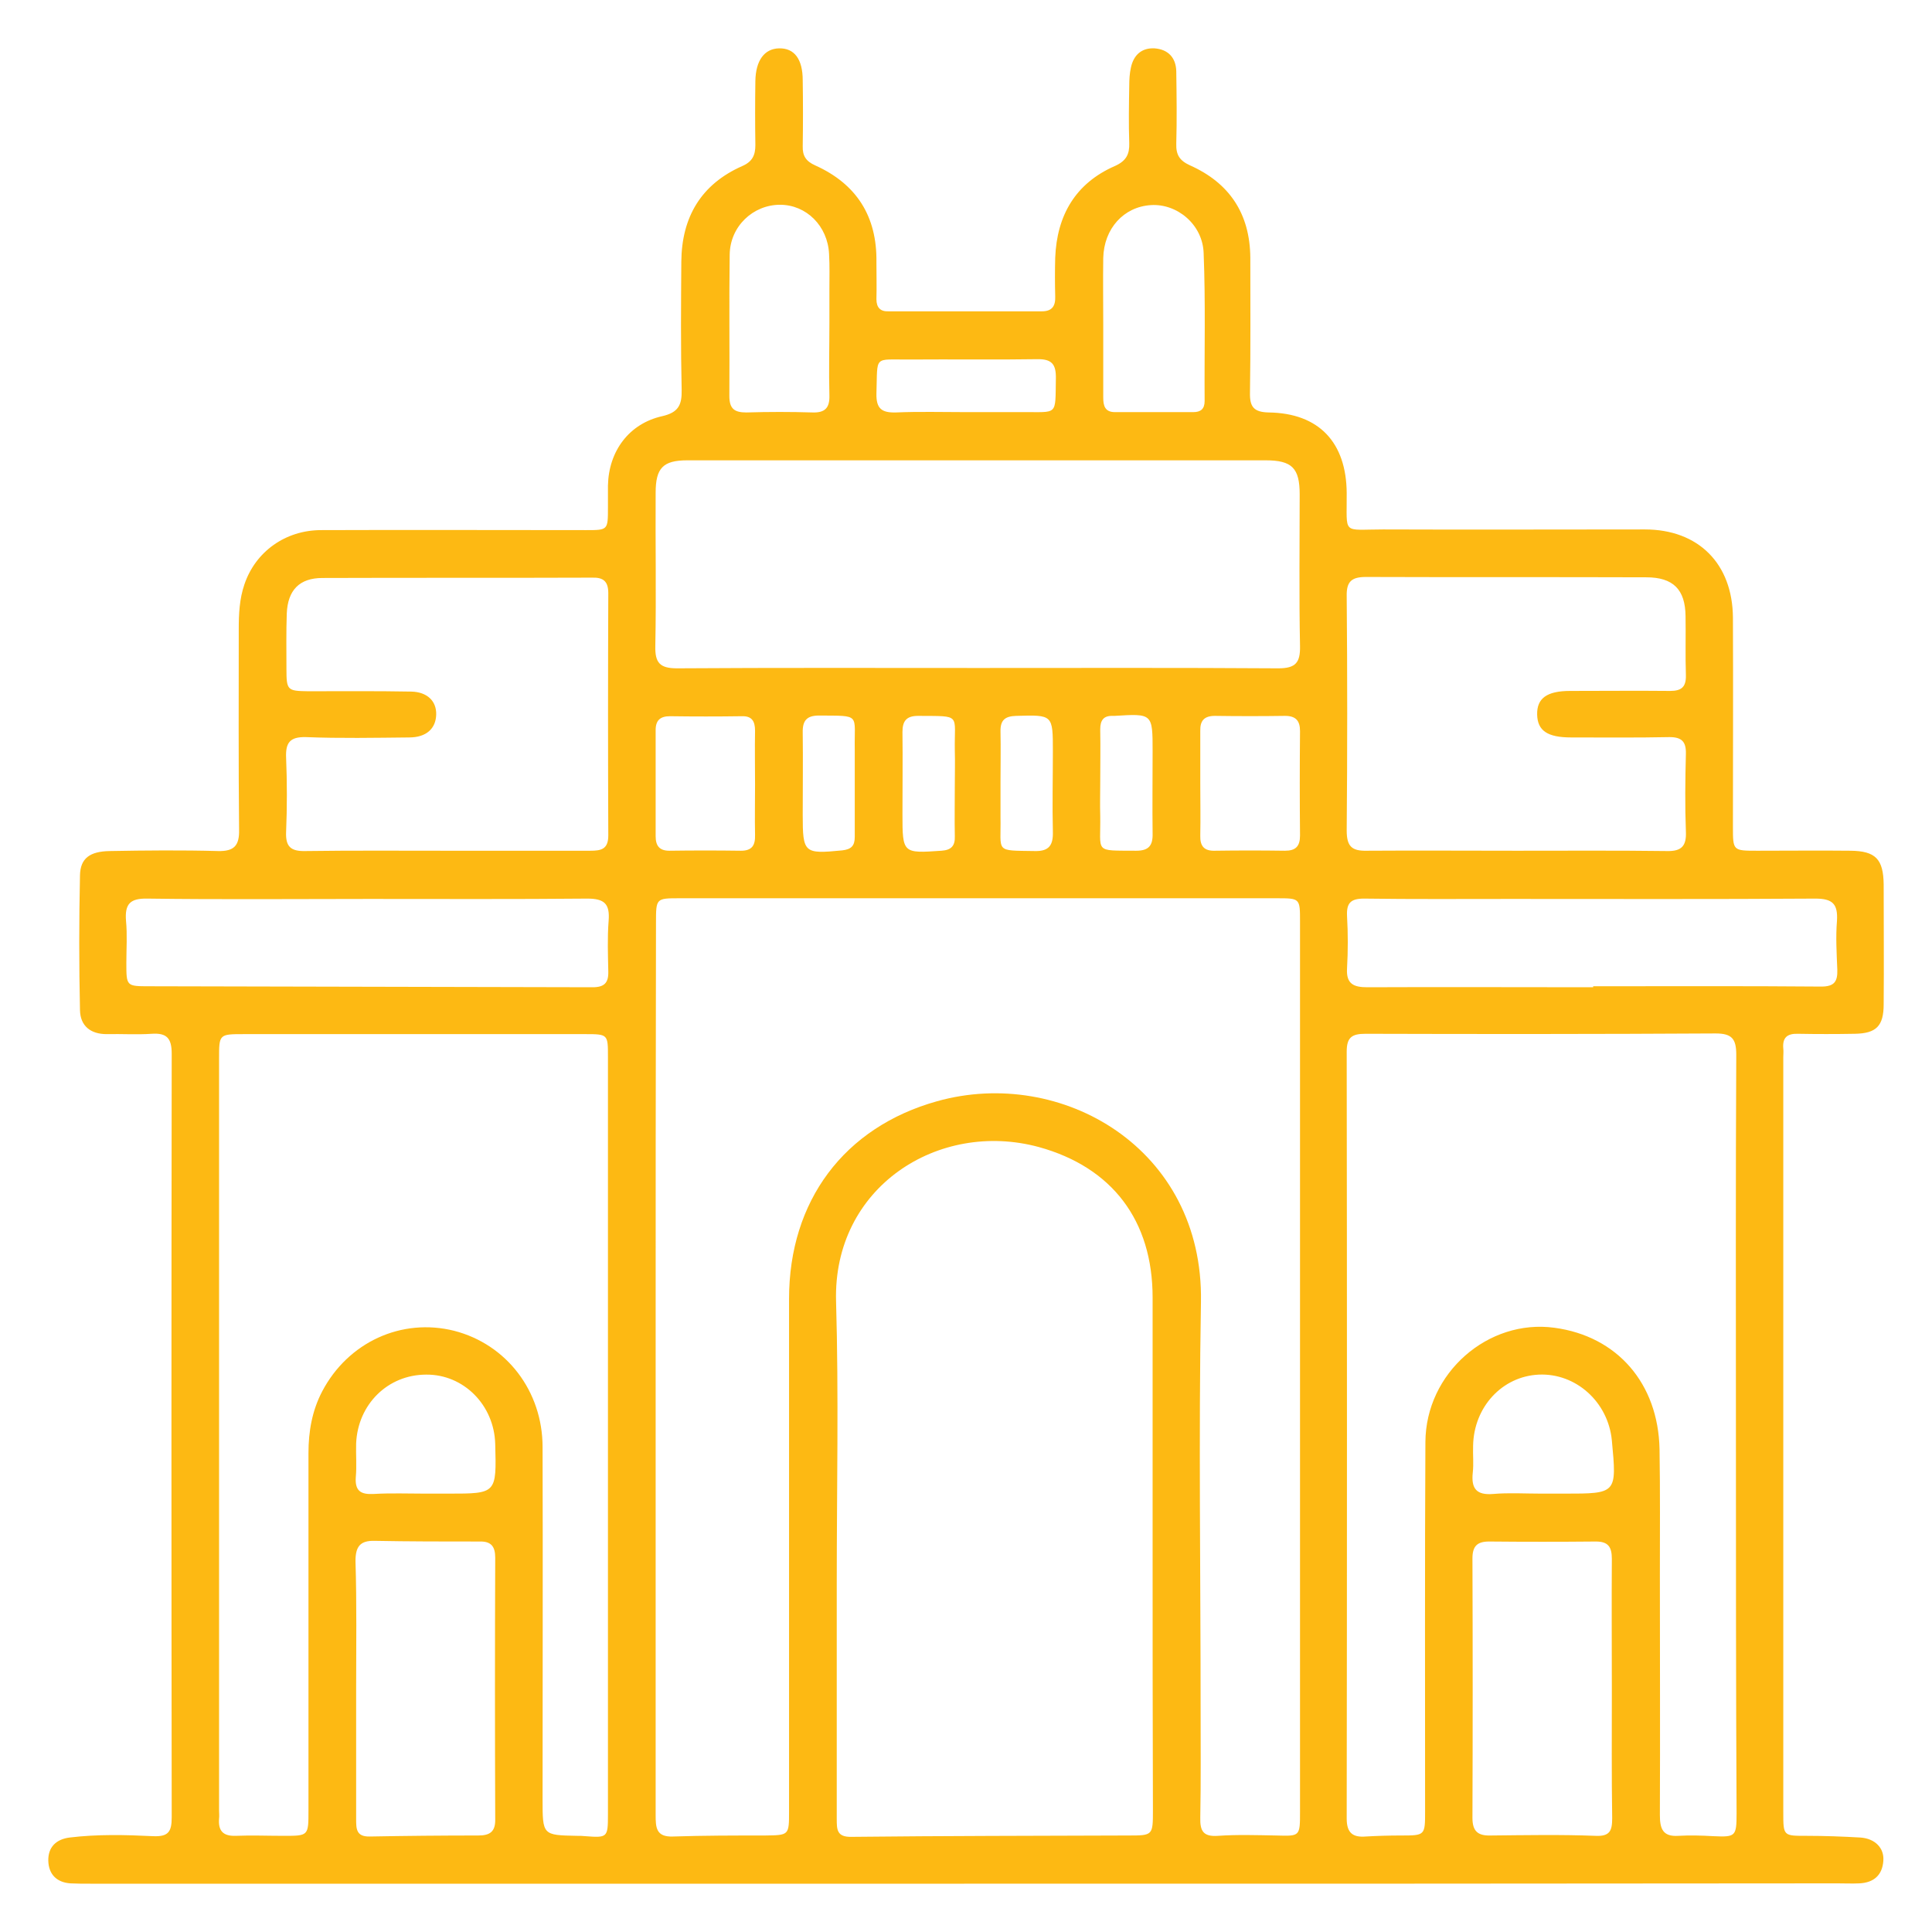 <svg width="80" height="80" viewBox="0 0 80 80" fill="none" xmlns="http://www.w3.org/2000/svg">
<path d="M39.924 78C27.867 78 15.811 78 3.74 78C3.464 78 3.188 78 2.912 77.986C2.332 77.944 2.014 77.595 2 77.051C1.987 76.478 2.332 76.157 2.884 76.088C4.031 75.948 5.191 75.976 6.337 76.032C6.972 76.06 7.11 75.85 7.11 75.25C7.096 64.71 7.096 54.17 7.11 43.63C7.11 42.988 6.903 42.765 6.282 42.807C5.66 42.849 5.039 42.807 4.417 42.821C3.754 42.821 3.326 42.486 3.312 41.83C3.271 39.973 3.271 38.102 3.312 36.246C3.326 35.534 3.727 35.255 4.542 35.24C6.033 35.213 7.538 35.199 9.03 35.24C9.693 35.255 9.914 35.017 9.9 34.361C9.872 31.597 9.886 28.819 9.886 26.055C9.886 25.427 9.914 24.798 10.121 24.198C10.577 22.844 11.82 21.951 13.297 21.951C16.957 21.937 20.617 21.951 24.276 21.951C25.174 21.951 25.174 21.951 25.174 21.015C25.174 20.708 25.174 20.415 25.174 20.108C25.202 18.684 26.044 17.539 27.425 17.232C28.088 17.079 28.24 16.771 28.226 16.143C28.185 14.37 28.199 12.611 28.212 10.838C28.226 8.996 29.027 7.628 30.74 6.874C31.154 6.692 31.278 6.427 31.278 6.008C31.265 5.129 31.265 4.235 31.278 3.356C31.292 2.504 31.651 2.016 32.259 2.002C32.894 1.988 33.239 2.448 33.239 3.328C33.253 4.235 33.253 5.143 33.239 6.05C33.226 6.455 33.377 6.678 33.75 6.846C35.463 7.614 36.319 8.954 36.291 10.852C36.291 11.369 36.305 11.871 36.291 12.388C36.291 12.737 36.457 12.905 36.789 12.891C38.902 12.891 41.029 12.891 43.142 12.891C43.57 12.891 43.708 12.667 43.694 12.276C43.68 11.746 43.68 11.201 43.694 10.671C43.763 8.912 44.536 7.586 46.166 6.874C46.636 6.664 46.774 6.385 46.76 5.925C46.732 5.129 46.746 4.347 46.76 3.551C46.76 3.3 46.774 3.035 46.829 2.797C46.939 2.281 47.271 1.974 47.809 2.002C48.362 2.044 48.693 2.379 48.707 2.951C48.721 3.956 48.735 4.947 48.707 5.952C48.693 6.413 48.845 6.65 49.273 6.846C50.903 7.572 51.759 8.842 51.773 10.671C51.773 12.528 51.787 14.398 51.759 16.255C51.745 16.841 51.911 17.065 52.532 17.079C54.618 17.107 55.75 18.321 55.764 20.415C55.778 22.174 55.543 21.923 57.27 21.923C60.888 21.937 64.492 21.923 68.111 21.923C70.32 21.923 71.743 23.333 71.757 25.58C71.77 28.47 71.757 31.346 71.757 34.235C71.757 35.227 71.757 35.227 72.765 35.227C74.049 35.227 75.347 35.213 76.632 35.227C77.667 35.24 77.985 35.576 77.999 36.623C77.999 38.27 78.013 39.931 77.999 41.578C77.999 42.486 77.695 42.793 76.797 42.807C76.01 42.821 75.237 42.821 74.45 42.807C74.008 42.793 73.8 42.96 73.842 43.421C73.856 43.533 73.842 43.658 73.842 43.77C73.842 54.198 73.842 64.612 73.842 75.04C73.842 76.032 73.842 76.018 74.822 76.018C75.554 76.018 76.3 76.046 77.032 76.088C77.64 76.129 78.026 76.52 77.985 77.051C77.944 77.651 77.585 77.958 76.991 77.986C76.687 78 76.397 77.986 76.093 77.986C64.037 78 51.98 78 39.924 78ZM27.149 56.655C27.149 58.819 27.149 60.983 27.149 63.147C27.149 67.153 27.149 71.146 27.149 75.152C27.149 75.669 27.163 76.073 27.867 76.046C29.138 76.004 30.395 76.004 31.665 76.004C32.673 75.99 32.673 76.004 32.673 74.999C32.673 67.921 32.673 60.857 32.673 53.779C32.673 49.731 34.952 46.674 38.805 45.599C43.943 44.161 49.84 47.539 49.729 53.905C49.632 59.531 49.715 65.171 49.715 70.797C49.715 72.29 49.729 73.77 49.701 75.264C49.688 75.822 49.826 76.06 50.433 76.018C51.234 75.962 52.049 75.99 52.85 76.004C53.831 76.032 53.831 76.046 53.831 75.013C53.831 62.728 53.831 50.443 53.831 38.158C53.831 37.195 53.831 37.195 52.864 37.195C44.619 37.195 36.388 37.195 28.143 37.195C27.163 37.195 27.163 37.195 27.163 38.214C27.149 44.37 27.149 50.513 27.149 56.655ZM47.727 63.984C47.727 60.564 47.727 57.144 47.727 53.724C47.727 50.541 46.055 48.335 43.017 47.497C38.86 46.367 34.482 49.159 34.62 53.891C34.731 57.772 34.648 61.667 34.648 65.548C34.648 68.8 34.648 72.067 34.648 75.32C34.648 75.752 34.648 76.073 35.256 76.06C39.081 76.018 42.893 76.018 46.718 76.004C47.74 76.004 47.74 76.004 47.74 74.943C47.727 71.299 47.727 67.642 47.727 63.984ZM71.881 59.377C71.881 54.142 71.867 48.907 71.895 43.672C71.895 43.016 71.715 42.793 71.038 42.793C66.205 42.821 61.371 42.821 56.538 42.807C55.971 42.807 55.764 42.96 55.764 43.547C55.778 54.128 55.778 64.71 55.764 75.306C55.764 75.906 56.026 76.088 56.551 76.046C57.035 76.018 57.518 76.004 58.001 76.004C59.01 76.004 59.01 76.004 59.01 74.999C59.01 69.903 58.996 64.808 59.023 59.712C59.037 56.851 61.62 54.603 64.368 54.98C66.964 55.329 68.663 57.283 68.718 60.006C68.746 61.751 68.732 63.496 68.732 65.241C68.732 68.549 68.746 71.844 68.732 75.152C68.732 75.711 68.843 76.06 69.492 76.018C69.975 75.99 70.458 76.004 70.942 76.032C71.867 76.073 71.908 76.046 71.908 75.082C71.881 69.847 71.881 64.612 71.881 59.377ZM25.174 59.447C25.174 54.212 25.174 48.977 25.174 43.756C25.174 42.835 25.174 42.821 24.249 42.821C19.54 42.821 14.816 42.821 10.107 42.821C9.071 42.821 9.071 42.821 9.071 43.84C9.071 54.212 9.071 64.584 9.071 74.957C9.071 75.068 9.085 75.194 9.071 75.306C9.03 75.808 9.237 76.032 9.748 76.018C10.411 75.99 11.088 76.018 11.751 76.018C12.773 76.018 12.773 76.018 12.773 74.971C12.773 70.043 12.773 65.115 12.773 60.173C12.773 59.266 12.924 58.414 13.339 57.618C14.416 55.566 16.639 54.561 18.808 55.106C20.976 55.664 22.467 57.604 22.467 59.922C22.481 64.78 22.467 69.638 22.467 74.51C22.467 75.99 22.467 75.99 23.89 76.018C24 76.018 24.125 76.018 24.235 76.032C25.147 76.101 25.174 76.088 25.174 75.152C25.174 69.917 25.174 64.682 25.174 59.447ZM40.517 27.66C44.661 27.66 48.804 27.646 52.933 27.674C53.651 27.674 53.844 27.437 53.831 26.753C53.789 24.659 53.817 22.565 53.817 20.471C53.817 19.382 53.499 19.061 52.408 19.061C44.426 19.061 36.443 19.061 28.461 19.061C27.453 19.061 27.149 19.382 27.149 20.401C27.135 22.523 27.177 24.631 27.135 26.753C27.121 27.437 27.315 27.674 28.033 27.674C32.19 27.646 36.347 27.66 40.517 27.66ZM62.807 35.227C64.879 35.227 66.951 35.213 69.022 35.24C69.63 35.255 69.837 35.031 69.809 34.431C69.768 33.356 69.782 32.295 69.809 31.22C69.823 30.718 69.644 30.522 69.132 30.522C67.779 30.55 66.412 30.536 65.058 30.536C64.078 30.536 63.664 30.257 63.65 29.587C63.636 28.917 64.05 28.61 65.017 28.61C66.398 28.61 67.779 28.596 69.16 28.61C69.63 28.61 69.823 28.442 69.809 27.953C69.782 27.144 69.809 26.32 69.795 25.51C69.782 24.408 69.284 23.905 68.166 23.905C64.299 23.891 60.432 23.905 56.565 23.891C55.971 23.891 55.75 24.073 55.764 24.687C55.792 27.925 55.792 31.15 55.764 34.389C55.764 35.045 55.971 35.24 56.593 35.227C58.664 35.213 60.736 35.227 62.807 35.227ZM18.504 35.227C20.479 35.227 22.453 35.227 24.442 35.227C24.884 35.227 25.188 35.171 25.188 34.598C25.174 31.248 25.174 27.898 25.188 24.561C25.188 24.073 24.981 23.905 24.525 23.919C20.796 23.933 17.081 23.919 13.352 23.933C12.4 23.933 11.916 24.436 11.875 25.399C11.847 26.166 11.861 26.934 11.861 27.702C11.861 28.582 11.902 28.61 12.745 28.623C14.167 28.623 15.59 28.61 17.026 28.637C17.689 28.651 18.076 29.028 18.062 29.587C18.048 30.173 17.648 30.536 16.943 30.536C15.521 30.55 14.085 30.578 12.662 30.522C12.013 30.508 11.82 30.745 11.847 31.374C11.889 32.393 11.889 33.426 11.847 34.445C11.82 35.059 12.04 35.255 12.648 35.24C14.595 35.213 16.556 35.227 18.504 35.227ZM65.97 40.88C65.97 40.866 65.97 40.852 65.97 40.839C69.119 40.839 72.267 40.825 75.416 40.852C75.969 40.852 76.093 40.629 76.079 40.154C76.052 39.484 76.01 38.8 76.065 38.13C76.107 37.432 75.886 37.209 75.168 37.209C70.956 37.237 66.757 37.223 62.545 37.223C60.529 37.223 58.499 37.237 56.482 37.209C55.93 37.209 55.75 37.39 55.778 37.935C55.819 38.647 55.819 39.373 55.778 40.099C55.736 40.755 56.068 40.88 56.62 40.88C59.728 40.866 62.849 40.88 65.97 40.88ZM15.272 37.223C12.22 37.223 9.154 37.251 6.102 37.209C5.384 37.195 5.163 37.432 5.218 38.13C5.273 38.703 5.232 39.289 5.232 39.875C5.232 40.839 5.232 40.839 6.199 40.839C12.317 40.852 18.421 40.866 24.539 40.88C25.022 40.88 25.202 40.699 25.188 40.224C25.174 39.526 25.147 38.828 25.202 38.13C25.257 37.432 25.036 37.209 24.318 37.209C21.294 37.237 18.283 37.223 15.272 37.223ZM14.747 69.945C14.747 71.732 14.747 73.533 14.747 75.32C14.747 75.725 14.747 76.06 15.314 76.046C16.805 76.018 18.31 76.004 19.802 76.004C20.285 76.004 20.52 75.85 20.506 75.32C20.492 71.718 20.492 68.102 20.506 64.501C20.506 64.04 20.341 63.817 19.857 63.831C18.407 63.831 16.957 63.831 15.507 63.803C14.913 63.789 14.72 64.04 14.72 64.64C14.775 66.413 14.747 68.186 14.747 69.945ZM66.743 70.001C66.743 68.186 66.73 66.371 66.743 64.556C66.743 64.068 66.605 63.831 66.081 63.831C64.603 63.845 63.139 63.845 61.661 63.831C61.164 63.831 60.971 64.026 60.971 64.529C60.984 68.116 60.984 71.69 60.971 75.278C60.971 75.822 61.192 76.018 61.716 76.004C63.166 75.99 64.617 75.962 66.067 76.018C66.66 76.046 66.757 75.808 66.757 75.292C66.73 73.533 66.743 71.774 66.743 70.001ZM45.683 13.463C45.683 14.468 45.683 15.459 45.683 16.464C45.683 16.799 45.752 17.065 46.166 17.065C47.243 17.065 48.32 17.065 49.411 17.065C49.715 17.065 49.881 16.939 49.881 16.604C49.867 14.566 49.922 12.514 49.84 10.476C49.798 9.289 48.735 8.423 47.657 8.493C46.525 8.563 45.71 9.47 45.683 10.685C45.669 11.606 45.683 12.542 45.683 13.463ZM34.344 13.379C34.344 12.918 34.344 12.458 34.344 11.983C34.344 11.495 34.358 11.006 34.33 10.517C34.275 9.359 33.391 8.479 32.3 8.479C31.182 8.479 30.229 9.373 30.215 10.545C30.187 12.5 30.215 14.44 30.201 16.395C30.201 16.925 30.408 17.079 30.905 17.079C31.817 17.051 32.742 17.051 33.654 17.079C34.151 17.093 34.358 16.897 34.344 16.381C34.317 15.375 34.344 14.384 34.344 13.379ZM17.606 61.848C17.924 61.848 18.255 61.848 18.573 61.848C20.561 61.848 20.561 61.848 20.506 59.796C20.465 58.177 19.194 56.906 17.648 56.92C16.059 56.92 14.816 58.149 14.747 59.768C14.733 60.229 14.775 60.704 14.733 61.164C14.692 61.737 14.941 61.89 15.466 61.862C16.184 61.82 16.902 61.848 17.606 61.848ZM63.816 61.848C64.133 61.848 64.465 61.848 64.782 61.848C66.951 61.848 66.951 61.848 66.743 59.643C66.591 58.051 65.252 56.851 63.719 56.92C62.2 56.99 61.026 58.261 60.998 59.866C60.984 60.243 61.026 60.606 60.984 60.983C60.915 61.639 61.136 61.918 61.827 61.862C62.476 61.806 63.153 61.848 63.816 61.848ZM31.265 32.49C31.265 31.75 31.251 30.997 31.265 30.257C31.265 29.852 31.126 29.643 30.712 29.657C29.718 29.671 28.737 29.671 27.743 29.657C27.342 29.657 27.149 29.824 27.149 30.229C27.149 31.695 27.149 33.16 27.149 34.626C27.149 35.017 27.301 35.227 27.715 35.227C28.71 35.213 29.69 35.213 30.684 35.227C31.14 35.227 31.278 35.003 31.265 34.57C31.251 33.886 31.265 33.188 31.265 32.49ZM49.701 32.435C49.701 33.16 49.715 33.872 49.701 34.598C49.688 35.045 49.867 35.24 50.309 35.227C51.276 35.213 52.242 35.213 53.209 35.227C53.651 35.227 53.831 35.045 53.831 34.598C53.817 33.16 53.817 31.709 53.831 30.271C53.831 29.838 53.651 29.643 53.209 29.643C52.242 29.657 51.276 29.657 50.309 29.643C49.867 29.643 49.688 29.838 49.701 30.271C49.701 30.997 49.701 31.723 49.701 32.435ZM39.993 17.065C40.78 17.065 41.553 17.065 42.34 17.065C43.818 17.051 43.694 17.246 43.721 15.683C43.735 15.082 43.556 14.859 42.934 14.873C41.194 14.901 39.44 14.873 37.7 14.887C36.14 14.901 36.347 14.677 36.291 16.297C36.278 16.925 36.513 17.093 37.093 17.079C38.059 17.037 39.026 17.065 39.993 17.065ZM35.394 32.504C35.394 32.016 35.394 31.527 35.394 31.039C35.366 29.545 35.67 29.643 33.916 29.629C33.405 29.629 33.226 29.838 33.239 30.341C33.253 31.471 33.239 32.616 33.239 33.747C33.239 35.324 33.295 35.366 34.869 35.213C35.242 35.171 35.394 35.031 35.394 34.654C35.394 33.942 35.394 33.23 35.394 32.504ZM39.537 32.476C39.537 32.016 39.551 31.555 39.537 31.08C39.509 29.545 39.841 29.657 38.018 29.643C37.534 29.643 37.369 29.852 37.369 30.313C37.383 31.443 37.369 32.588 37.369 33.719C37.369 35.338 37.383 35.338 38.984 35.227C39.399 35.199 39.551 35.017 39.537 34.626C39.523 33.914 39.537 33.188 39.537 32.476ZM41.429 32.379C41.429 32.867 41.429 33.356 41.429 33.844C41.457 35.31 41.167 35.213 42.851 35.24C43.445 35.255 43.611 34.989 43.597 34.445C43.57 33.328 43.597 32.225 43.597 31.108C43.597 29.587 43.597 29.601 42.078 29.643C41.622 29.657 41.415 29.81 41.429 30.299C41.443 30.997 41.429 31.695 41.429 32.379ZM45.558 32.435C45.558 32.881 45.544 33.314 45.558 33.761C45.586 35.338 45.268 35.213 47.05 35.227C47.561 35.227 47.74 35.017 47.727 34.515C47.713 33.384 47.727 32.239 47.727 31.108C47.727 29.545 47.727 29.545 46.152 29.643C46.124 29.643 46.111 29.643 46.083 29.643C45.696 29.629 45.558 29.824 45.558 30.201C45.572 30.955 45.558 31.695 45.558 32.435Z" fill="#FDB913"/>
</svg>
